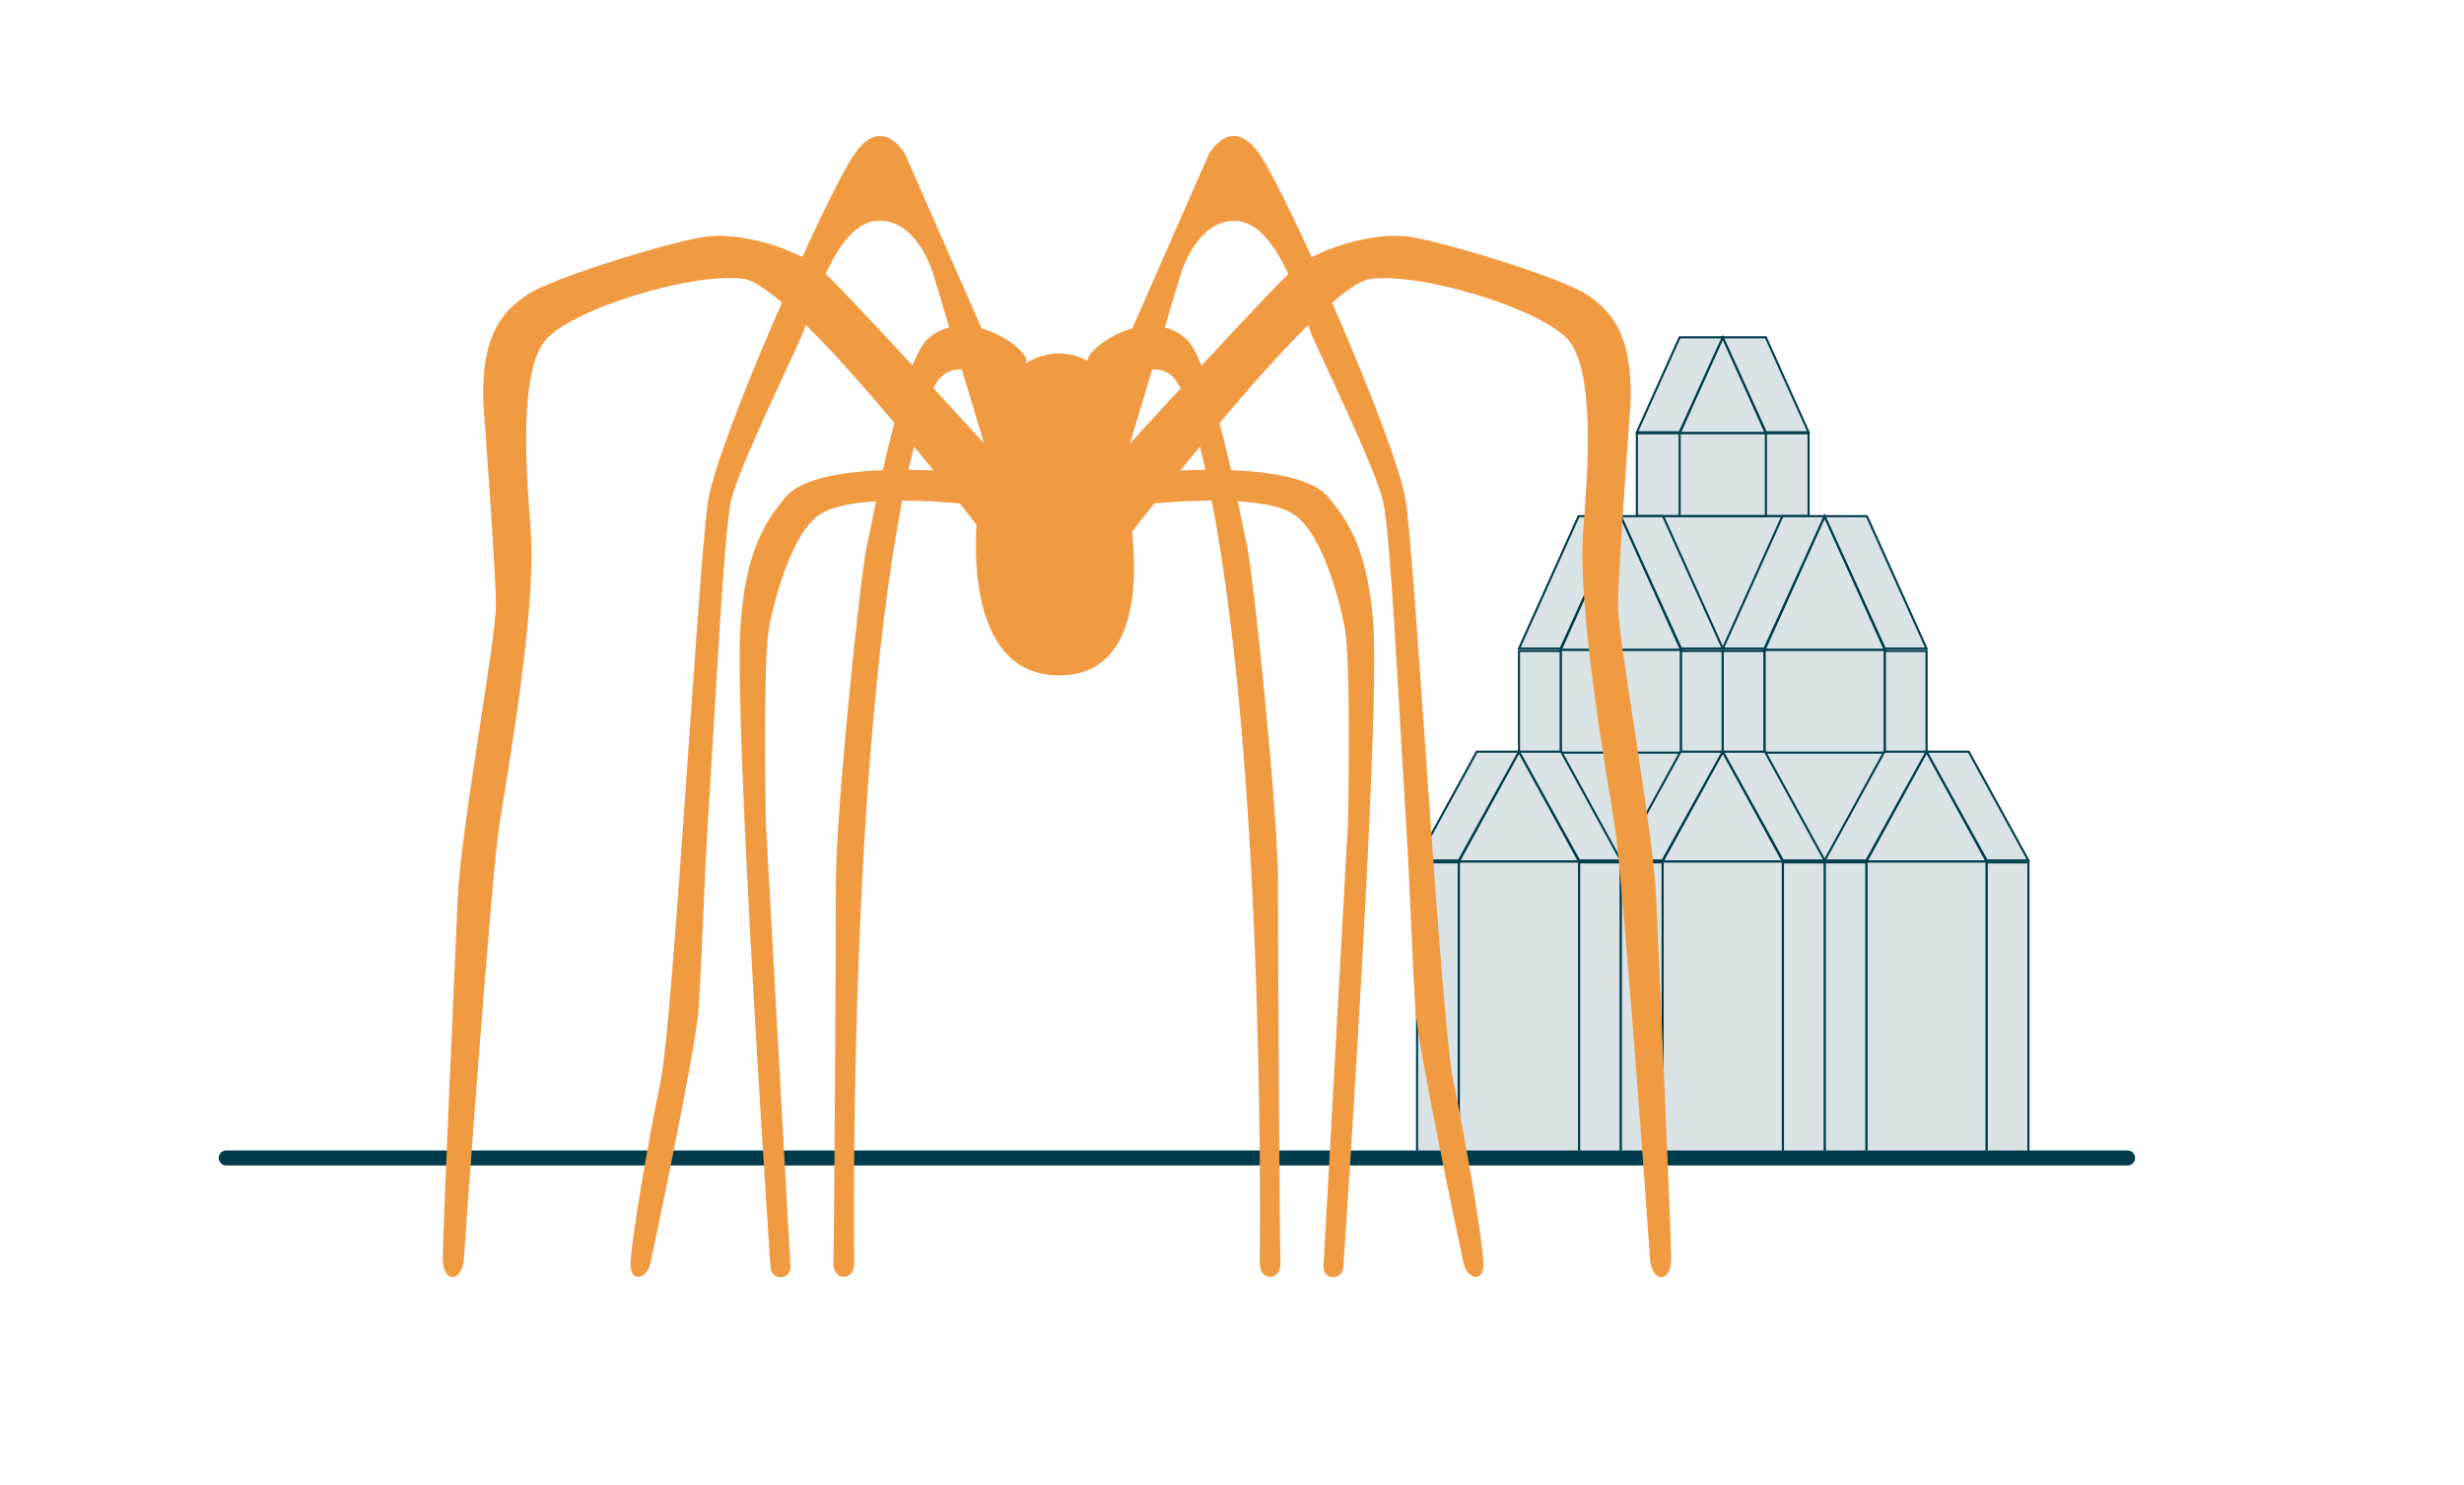 <?xml version="1.0" encoding="UTF-8"?>
<svg xmlns="http://www.w3.org/2000/svg" viewBox="0 0 328.5 198">
  <defs>
    <style>.cls-1{fill:#fff;}.cls-2{fill:#d9e2e4;stroke-miterlimit:10;stroke-width:0.28px;}.Line-2pt,.cls-2{stroke:#003c4b;}.Line-2pt{fill:none;stroke-linecap:round;stroke-linejoin:round;stroke-width:2px;}.cls-3{fill:#f09b42;}</style>
  </defs>
  <g id="White_background" data-name="White background">
    <rect class="cls-1" width="328.5" height="198"></rect>
  </g>
  <g id="Graphic">
    <rect class="cls-2" x="219.94" y="68.8" width="19.47" height="17.69"></rect>
    <rect class="cls-2" x="202.51" y="100.23" width="54.34" height="14.65"></rect>
    <polygon class="cls-2" points="229.68 44.98 235.43 57.77 229.68 57.77 223.93 57.77 229.68 44.98"></polygon>
    <rect class="cls-2" x="218.23" y="57.77" width="22.89" height="11.04"></rect>
    <rect class="cls-2" x="223.93" y="57.77" width="11.5" height="11.04"></rect>
    <polygon class="cls-2" points="229.68 44.98 235.42 44.98 241.12 57.64 235.43 57.64 229.68 44.98"></polygon>
    <polygon class="cls-2" points="229.68 44.98 223.93 44.98 218.23 57.64 223.93 57.64 229.68 44.98"></polygon>
    <polygon class="cls-2" points="216.09 68.83 224.12 86.67 216.09 86.67 208.07 86.67 216.09 68.83"></polygon>
    <rect class="cls-2" x="208.07" y="86.67" width="16.05" height="13.69"></rect>
    <polygon class="cls-2" points="216.09 68.83 221.72 68.83 229.68 86.49 224.12 86.49 216.09 68.83"></polygon>
    <rect class="cls-2" x="224.12" y="86.8" width="5.56" height="13.56"></rect>
    <polygon class="cls-2" points="216.09 68.83 210.46 68.83 202.51 86.49 208.07 86.49 216.09 68.83"></polygon>
    <rect class="cls-2" x="202.51" y="86.8" width="5.56" height="13.56" transform="translate(410.58 187.16) rotate(-180)"></rect>
    <polygon class="cls-2" points="243.26 68.83 251.29 86.67 243.26 86.67 235.24 86.67 243.26 68.83"></polygon>
    <rect class="cls-2" x="235.24" y="86.67" width="16.05" height="13.69"></rect>
    <polygon class="cls-2" points="243.26 68.83 248.89 68.83 256.85 86.49 251.29 86.49 243.26 68.83"></polygon>
    <rect class="cls-2" x="251.29" y="86.8" width="5.56" height="13.56"></rect>
    <polygon class="cls-2" points="243.26 68.83 237.63 68.83 229.68 86.49 235.24 86.49 243.26 68.83"></polygon>
    <rect class="cls-2" x="229.68" y="86.8" width="5.56" height="13.56" transform="translate(464.91 187.16) rotate(-180)"></rect>
    <polygon class="cls-2" points="256.85 100.23 264.87 114.89 256.85 114.89 248.82 114.89 256.85 100.23"></polygon>
    <rect class="cls-2" x="248.82" y="114.89" width="16.05" height="39.52"></rect>
    <polygon class="cls-2" points="256.85 100.23 262.47 100.23 270.43 114.74 264.87 114.74 256.85 100.23"></polygon>
    <rect class="cls-2" x="264.87" y="115" width="5.56" height="39.41"></rect>
    <polygon class="cls-2" points="256.85 100.23 251.22 100.23 243.26 114.74 248.82 114.74 256.85 100.23"></polygon>
    <rect class="cls-2" x="243.26" y="115" width="5.56" height="39.41" transform="translate(492.08 269.4) rotate(-180)"></rect>
    <polygon class="cls-2" points="202.51 100.23 210.53 114.89 202.51 114.89 194.49 114.89 202.51 100.23"></polygon>
    <rect class="cls-2" x="194.48" y="114.89" width="16.05" height="39.52"></rect>
    <polygon class="cls-2" points="202.51 100.23 208.14 100.23 216.09 114.74 210.53 114.74 202.51 100.23"></polygon>
    <rect class="cls-2" x="210.53" y="115" width="5.56" height="39.41"></rect>
    <polygon class="cls-2" points="202.51 100.23 196.88 100.23 188.93 114.74 194.49 114.74 202.51 100.23"></polygon>
    <rect class="cls-2" x="188.93" y="115" width="5.56" height="39.41" transform="translate(383.41 269.4) rotate(-180)"></rect>
    <polygon class="cls-2" points="229.68 100.23 237.7 114.89 229.68 114.89 221.65 114.89 229.68 100.23"></polygon>
    <rect class="cls-2" x="221.65" y="114.89" width="16.05" height="39.52"></rect>
    <polygon class="cls-2" points="229.68 100.23 235.31 100.23 243.26 114.74 237.7 114.74 229.68 100.23"></polygon>
    <rect class="cls-2" x="237.7" y="115" width="5.56" height="39.41"></rect>
    <polygon class="cls-2" points="229.68 100.23 224.05 100.23 216.09 114.74 221.65 114.74 229.68 100.23"></polygon>
    <rect class="cls-2" x="216.09" y="115" width="5.56" height="39.41" transform="translate(437.75 269.4) rotate(-180)"></rect>
    <line class="Line-2pt" x1="283.65" y1="154.41" x2="30.16" y2="154.41"></line>
    <path class="cls-3" d="M129.71,50.32l2.75,3.26s2.68-3.93,4.21-5.09-7.36-8.24-12.94-3.34c-3.52,3.08-7.22,23.44-8.14,27.54s-4.15,35.58-4.15,44.9-.23,49-.33,50.77c-.14,2.45,2.79,2.6,2.77.09s-.89-73.32,8-109c1.91-7.63,3.27-9.78,5.29-10.1C127.74,49.3,128.5,48.88,129.71,50.32Z"></path>
    <path class="cls-3" d="M132.46,63.37s-23-2.91-27.8,3c-2.54,3.11-5.22,6.92-5.93,17-.89,12.7,3.66,80.63,4,85.58a1.33,1.33,0,1,0,2.64-.2c-.11-1.94-3.27-59.12-3.27-59.12s-.42-21.18.42-25.84c.7-3.84,3-12.52,6.67-15.11,5.06-3.53,22.75-1.13,22.75-1.13Z"></path>
    <path class="cls-3" d="M132,60s-19.67-21.61-22.64-24.15-10.59-5.09-15.67-4.24-20.13,5.51-23.3,7.63S64.2,44.3,64.42,53.45c0,0,1.69,22.63,1.69,27.29s-4.66,29.65-5.08,39-2,44.59-2,48.05,2.63,3.21,2.82,0,3.61-50.21,4.66-57.37c.9-6.1,5.09-28.81,4.24-39.82-.56-7.23-1.69-21.33,2.12-25.42s19.49-8.9,26.26-8,32.24,34.32,32.24,34.32Z"></path>
    <path class="cls-3" d="M134.37,51.78l-13.69-31.2s-3-5.51-6.78,0S95.68,58.71,94.41,66.75s-4.66,69.41-6.35,77.5-4,21.78-4,24.35,2.2,1.88,2.64-.08,6.12-28.89,6.44-34c.51-8,.66-15.61,1.27-25.42,1.1-17.47,2.06-37.13,3-42.1.82-4.23,8.61-20,9.68-22.72s4.24-14.4,9.74-14.83,7.63,7.21,7.63,7.21l8,26.69Z"></path>
    <path class="cls-3" d="M152.11,50.32l-2.74,3.26s-2.68-3.93-4.22-5.09,7.37-8.24,12.95-3.34c3.51,3.08,7.22,23.44,8.13,27.54s4.15,35.58,4.15,44.9.23,49,.33,50.77c.14,2.45-2.78,2.6-2.76.09s.89-73.32-8-109c-1.91-7.63-3.26-9.78-5.29-10.1C154.09,49.3,153.33,48.88,152.11,50.32Z"></path>
    <path class="cls-3" d="M149.37,63.37s23-2.91,27.79,3c2.55,3.11,5.23,6.92,5.93,17,.9,12.7-3.65,80.63-4,85.58a1.33,1.33,0,1,1-2.64-.2c.11-1.94,3.27-59.12,3.27-59.12s.42-21.18-.43-25.84c-.7-3.84-3-12.52-6.67-15.11-5.05-3.53-22.74-1.13-22.74-1.13Z"></path>
    <path class="cls-3" d="M149.87,60s19.67-21.61,22.63-24.15,10.6-5.09,15.68-4.24,20.12,5.51,23.3,7.63,6.14,5.08,5.93,14.23c0,0-1.69,22.63-1.69,27.29s4.66,29.65,5.08,39,2,44.59,2,48.05-2.62,3.21-2.82,0-3.6-50.21-4.66-57.37c-.9-6.1-5.08-28.81-4.23-39.82.55-7.23,1.69-21.33-2.12-25.42s-19.49-8.9-26.27-8-32.24,34.32-32.24,34.32Z"></path>
    <path class="cls-3" d="M147.46,51.78l13.69-31.2s3-5.51,6.78,0,18.21,38.13,19.48,46.17,4.66,69.41,6.36,77.5,4,21.78,4,24.35-2.2,1.88-2.63-.08-6.12-28.89-6.44-34c-.51-8-.66-15.61-1.28-25.42-1.09-17.47-2-37.13-3-42.1-.83-4.23-8.62-20-9.69-22.72S170.47,29.9,165,29.47s-7.62,7.21-7.62,7.21l-8,26.69Z"></path>
    <path class="cls-3" d="M150.4,67.46V56.35c0-4.91-4.67-9.22-9.22-9.22S132,51.44,132,56.35a54.76,54.76,0,0,1-1.58,11.12s-3.17,22.59,10.8,22.59S150.4,67.46,150.4,67.46Z"></path>
  </g>
</svg>
